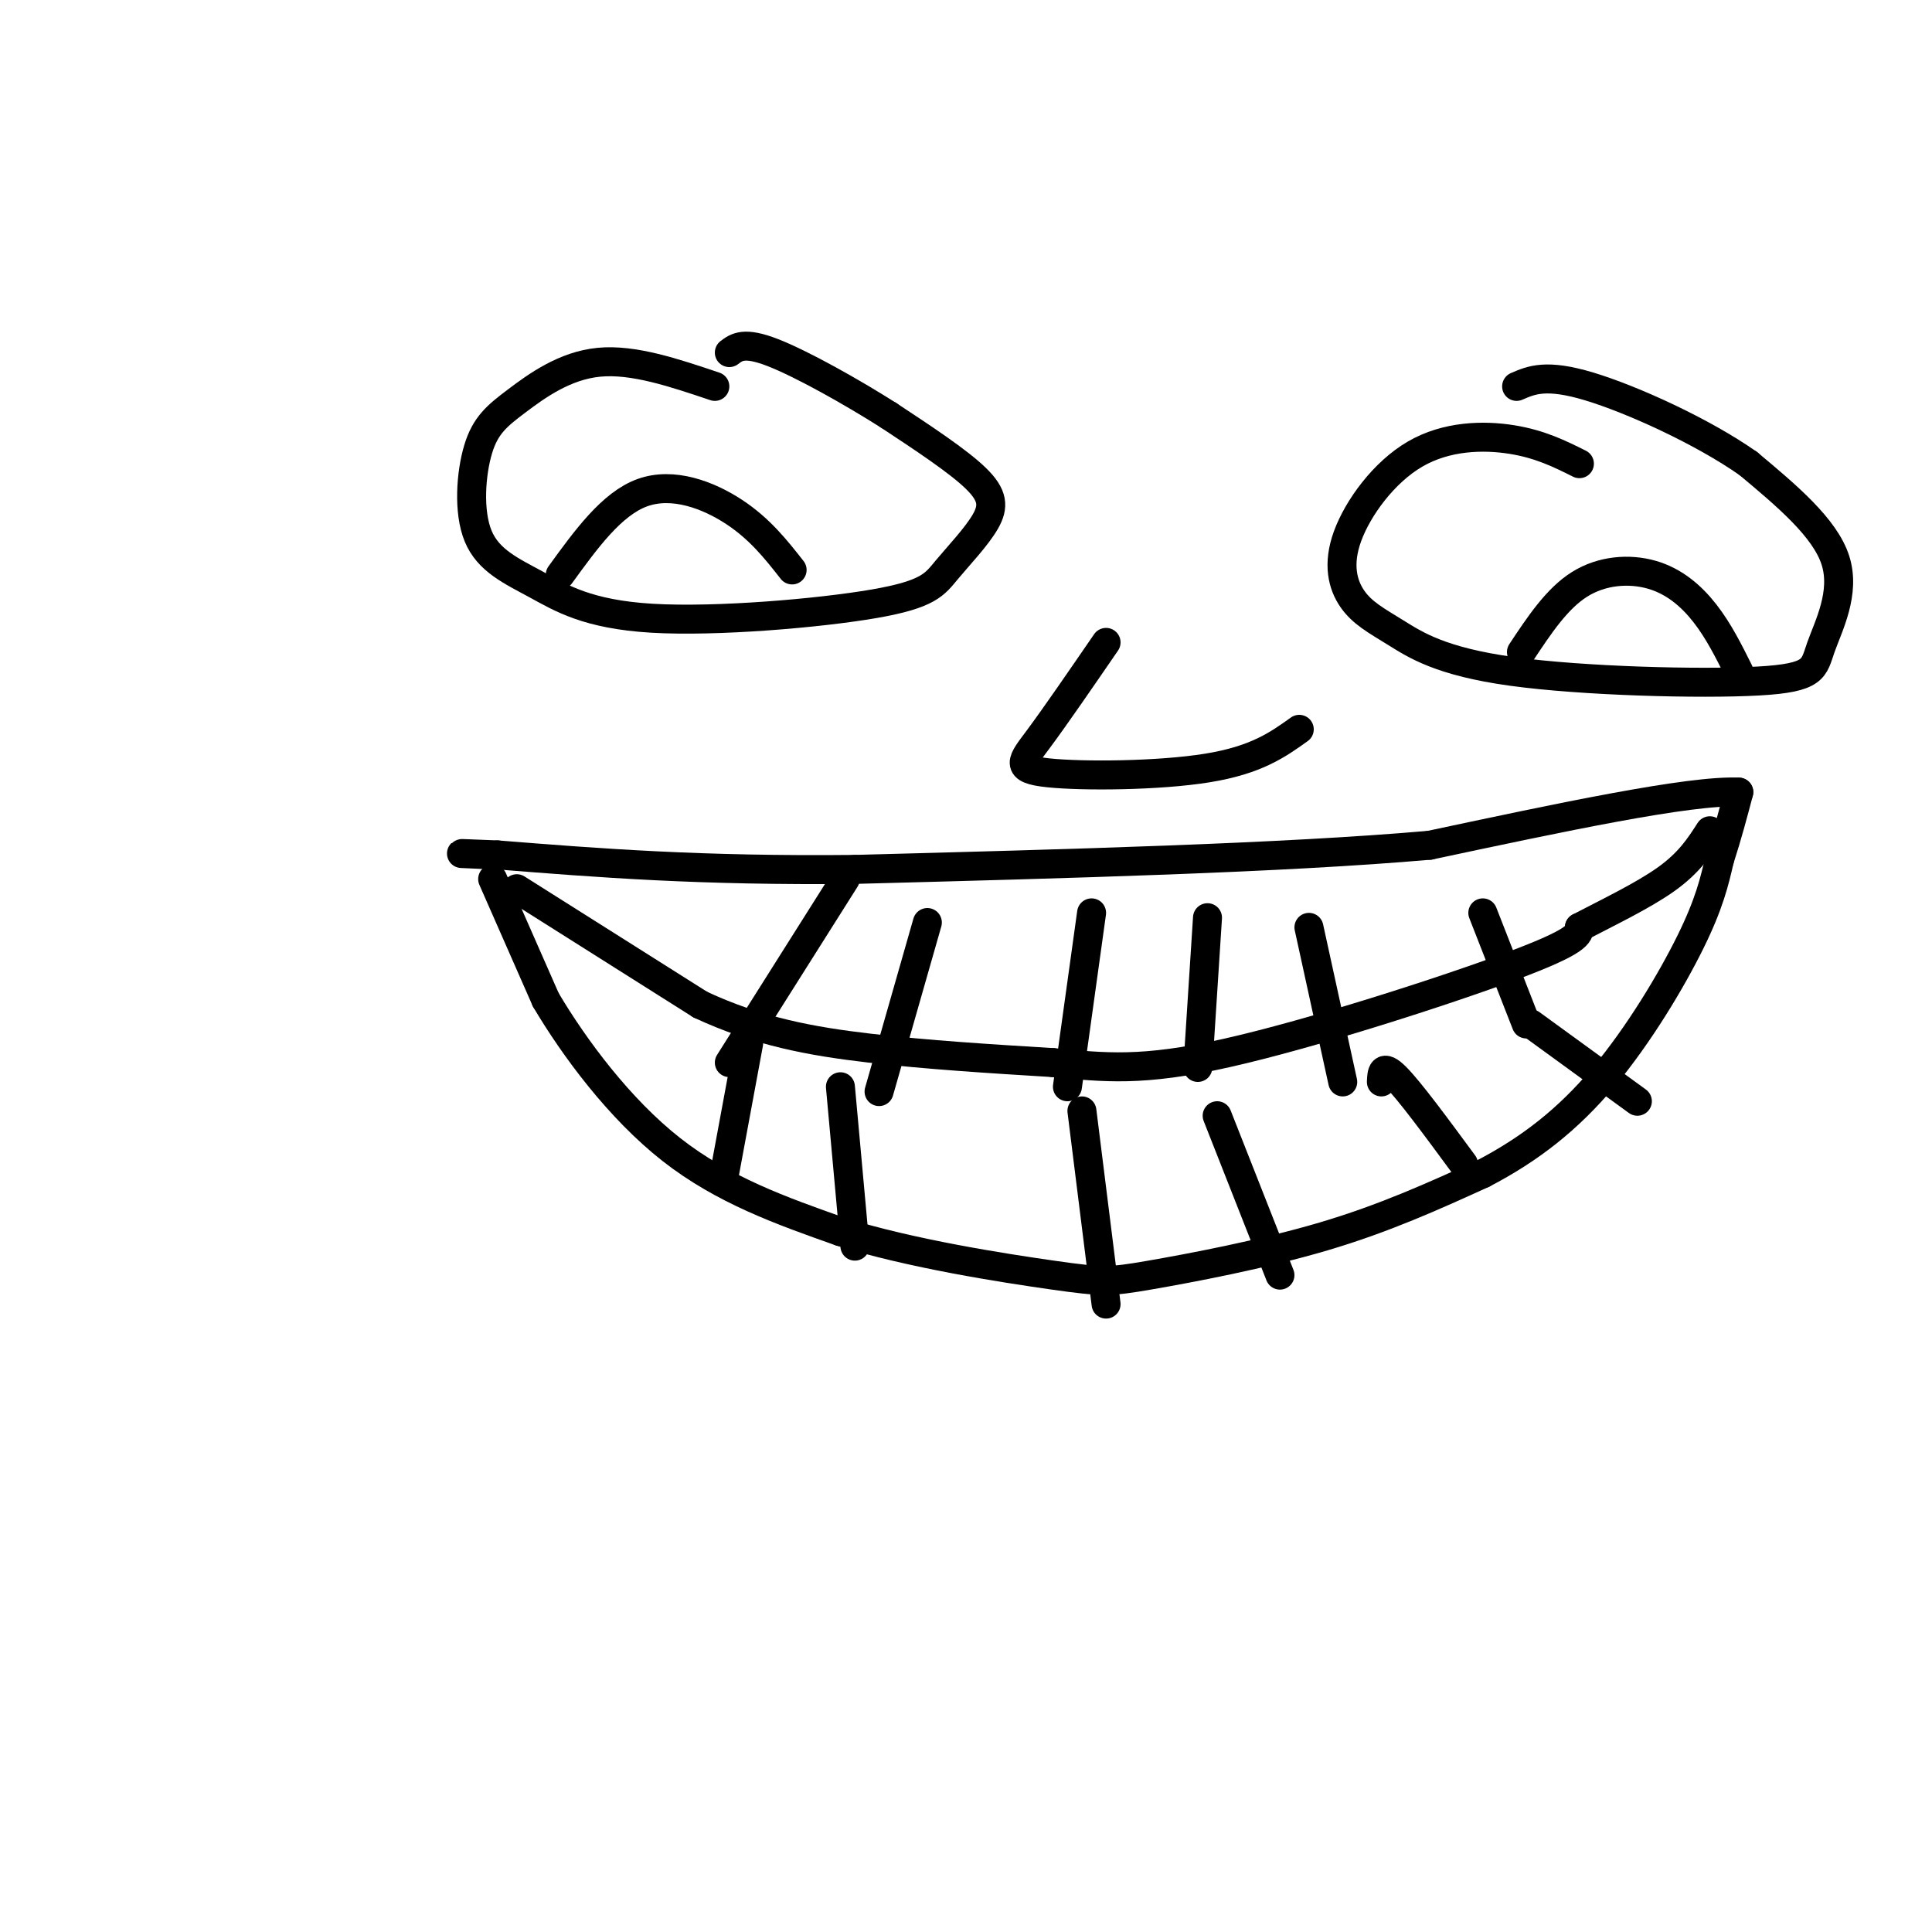 <svg viewBox='0 0 400 400' version='1.1' xmlns='http://www.w3.org/2000/svg' xmlns:xlink='http://www.w3.org/1999/xlink'><g fill='none' stroke='rgb(0,0,0)' stroke-width='6' stroke-linecap='round' stroke-linejoin='round'><path d='M102,182c0.000,0.000 11.000,25.000 11,25'/><path d='M113,207c5.933,10.022 15.267,22.578 26,31c10.733,8.422 22.867,12.711 35,17'/><path d='M174,255c14.636,4.582 33.727,7.537 44,9c10.273,1.463 11.727,1.432 20,0c8.273,-1.432 23.364,-4.266 36,-8c12.636,-3.734 22.818,-8.367 33,-13'/><path d='M307,243c9.762,-5.071 17.667,-11.250 25,-20c7.333,-8.750 14.095,-20.071 18,-28c3.905,-7.929 4.952,-12.464 6,-17'/><path d='M356,178c1.667,-5.167 2.833,-9.583 4,-14'/><path d='M360,164c-10.000,-0.500 -37.000,5.250 -64,11'/><path d='M296,175c-30.500,2.667 -74.750,3.833 -119,5'/><path d='M177,180c-32.167,0.333 -53.083,-1.333 -74,-3'/><path d='M103,177c-12.500,-0.500 -6.750,-0.250 -1,0'/><path d='M107,184c0.000,0.000 38.000,24.000 38,24'/><path d='M145,208c12.000,5.600 23.000,7.600 35,9c12.000,1.400 25.000,2.200 38,3'/><path d='M218,220c10.679,0.988 18.375,1.958 36,-2c17.625,-3.958 45.179,-12.845 59,-18c13.821,-5.155 13.911,-6.577 14,-8'/><path d='M327,192c5.778,-3.022 13.222,-6.578 18,-10c4.778,-3.422 6.889,-6.711 9,-10'/><path d='M155,216c0.000,0.000 -5.000,27.000 -5,27'/><path d='M174,225c0.000,0.000 3.000,33.000 3,33'/><path d='M224,230c0.000,0.000 5.000,40.000 5,40'/><path d='M252,231c0.000,0.000 13.000,33.000 13,33'/><path d='M286,224c0.083,-1.917 0.167,-3.833 3,-1c2.833,2.833 8.417,10.417 14,18'/><path d='M317,212c0.000,0.000 22.000,16.000 22,16'/><path d='M175,182c0.000,0.000 -24.000,38.000 -24,38'/><path d='M192,191c0.000,0.000 -10.000,35.000 -10,35'/><path d='M226,189c0.000,0.000 -5.000,36.000 -5,36'/><path d='M250,190c0.000,0.000 -2.000,31.000 -2,31'/><path d='M271,192c0.000,0.000 7.000,32.000 7,32'/><path d='M307,189c0.000,0.000 9.000,23.000 9,23'/><path d='M148,80c-8.442,-2.845 -16.885,-5.689 -24,-5c-7.115,0.689 -12.904,4.913 -17,8c-4.096,3.087 -6.501,5.037 -8,10c-1.499,4.963 -2.093,12.937 0,18c2.093,5.063 6.873,7.214 12,10c5.127,2.786 10.602,6.209 24,7c13.398,0.791 34.720,-1.048 46,-3c11.280,-1.952 12.518,-4.018 15,-7c2.482,-2.982 6.207,-6.880 8,-10c1.793,-3.120 1.655,-5.463 -2,-9c-3.655,-3.537 -10.828,-8.269 -18,-13'/><path d='M184,86c-7.733,-4.911 -18.067,-10.689 -24,-13c-5.933,-2.311 -7.467,-1.156 -9,0'/><path d='M327,96c-4.072,-2.032 -8.144,-4.064 -14,-5c-5.856,-0.936 -13.496,-0.777 -20,3c-6.504,3.777 -11.871,11.173 -14,17c-2.129,5.827 -1.018,10.085 1,13c2.018,2.915 4.943,4.488 9,7c4.057,2.512 9.244,5.963 24,8c14.756,2.037 39.079,2.659 51,2c11.921,-0.659 11.440,-2.601 13,-7c1.560,-4.399 5.160,-11.257 3,-18c-2.160,-6.743 -10.080,-13.372 -18,-20'/><path d='M362,96c-9.467,-6.667 -24.133,-13.333 -33,-16c-8.867,-2.667 -11.933,-1.333 -15,0'/><path d='M229,133c-5.274,7.679 -10.548,15.357 -14,20c-3.452,4.643 -5.083,6.250 2,7c7.083,0.750 22.881,0.643 33,-1c10.119,-1.643 14.560,-4.821 19,-8'/><path d='M116,119c5.333,-7.356 10.667,-14.711 17,-17c6.333,-2.289 13.667,0.489 19,4c5.333,3.511 8.667,7.756 12,12'/><path d='M315,135c3.661,-5.524 7.321,-11.048 12,-14c4.679,-2.952 10.375,-3.333 15,-2c4.625,1.333 8.179,4.381 11,8c2.821,3.619 4.911,7.810 7,12'/></g>
</svg>